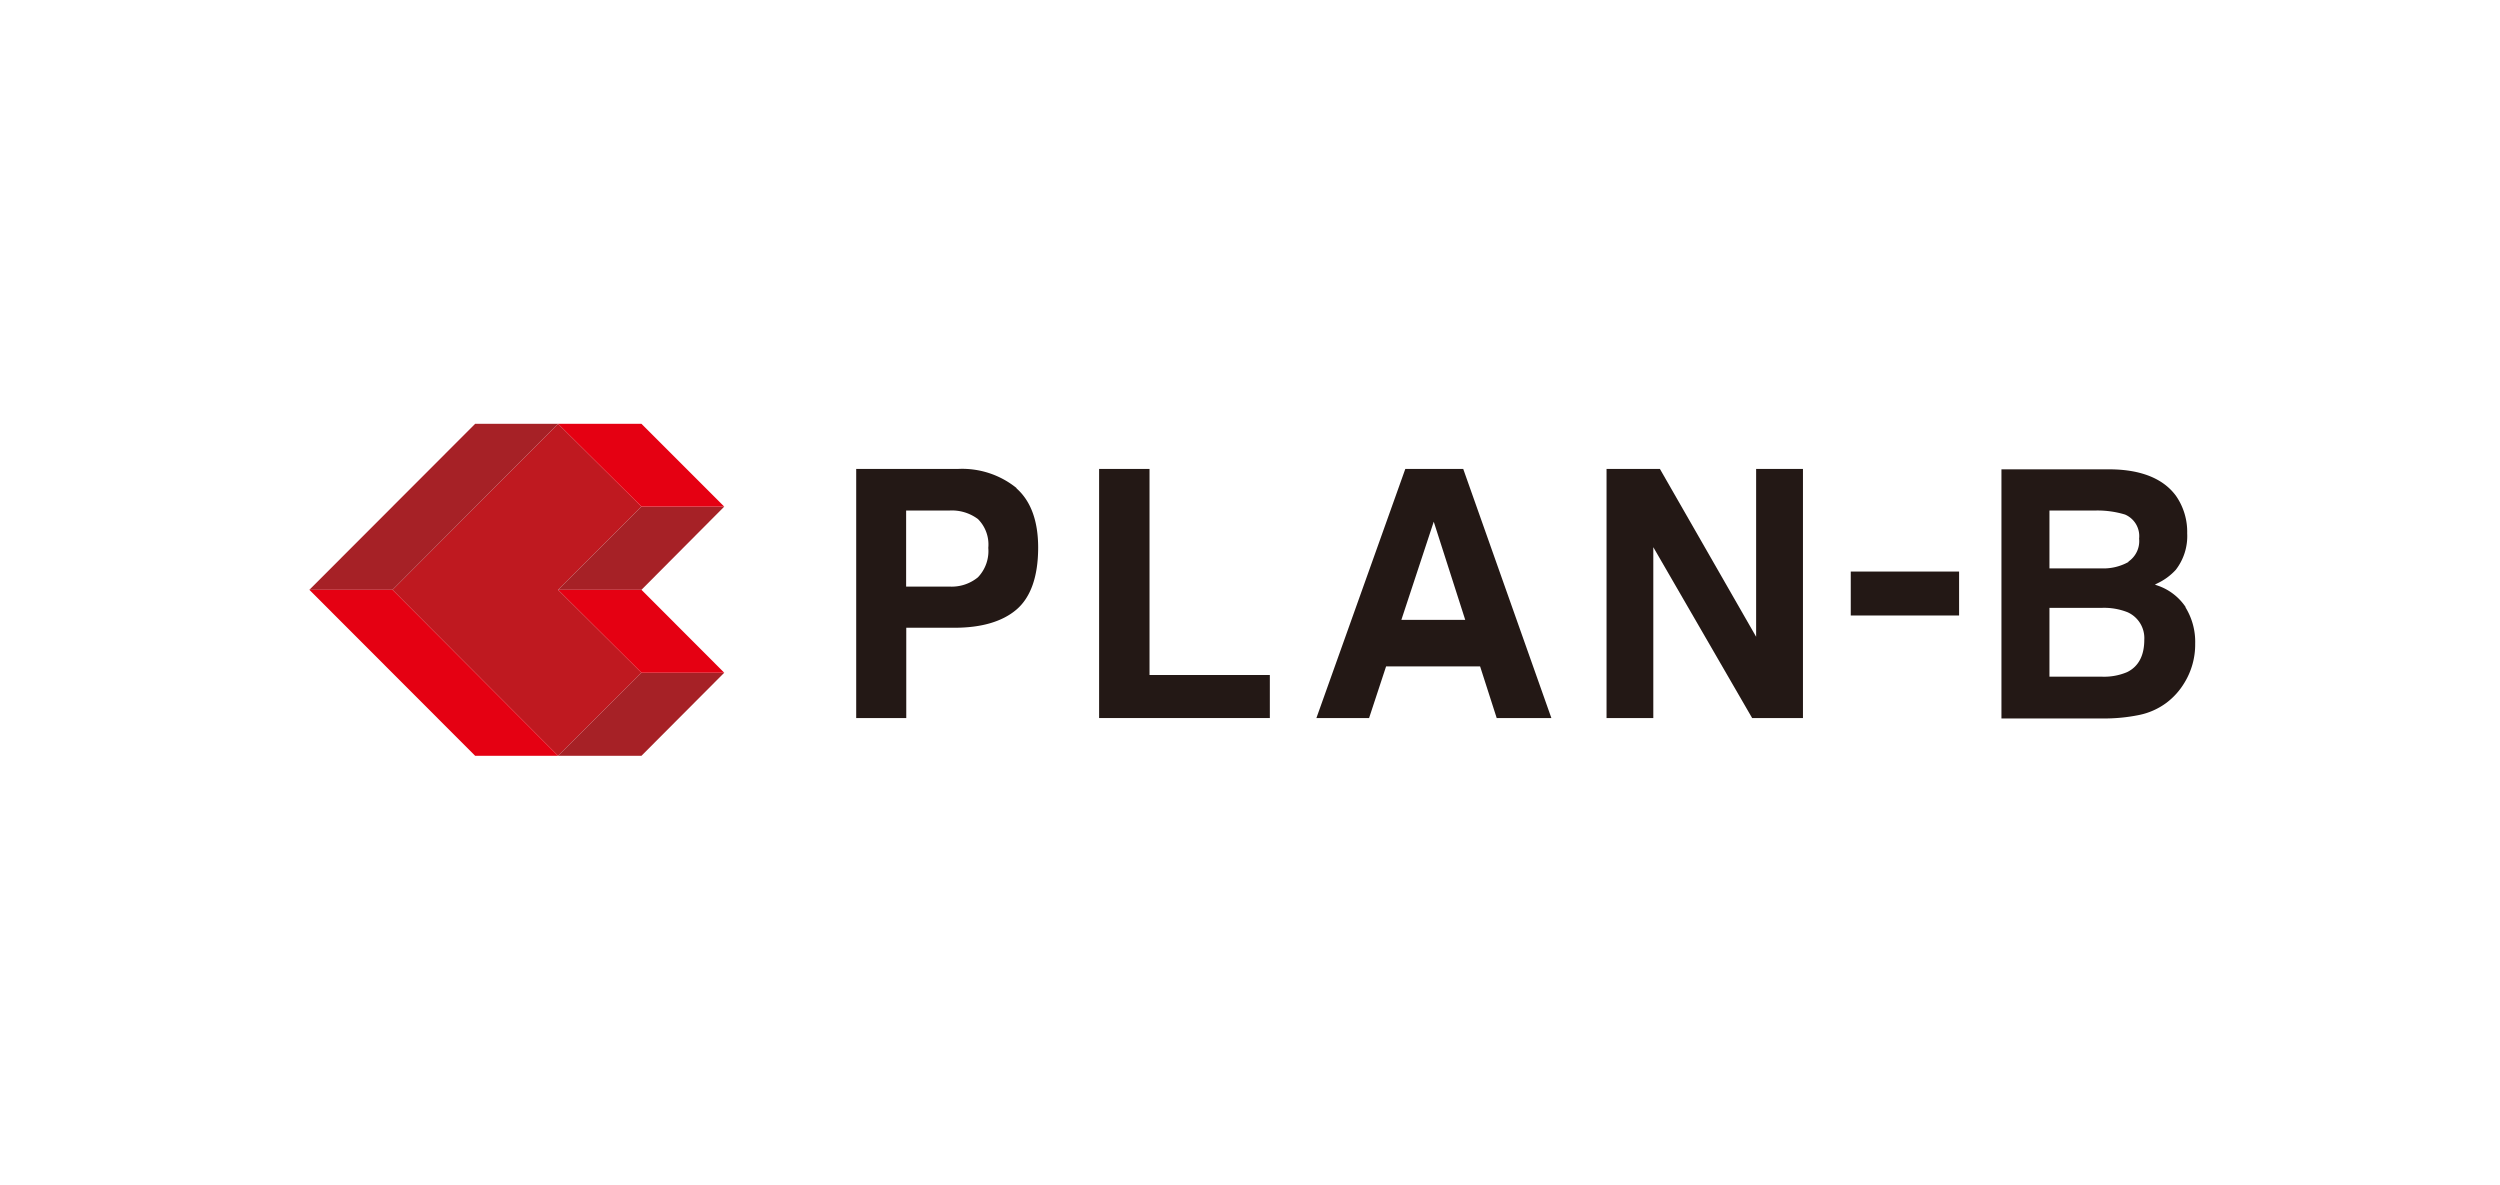<?xml version="1.0" encoding="UTF-8"?>
<svg xmlns="http://www.w3.org/2000/svg" id="レイヤー_1" data-name="レイヤー 1" viewBox="0 0 363 172">
  <defs>
    <style>.cls-1{fill:#bf1920;}.cls-2{fill:#a62126;}.cls-3{fill:#e50012;}.cls-4{fill:#231815;}</style>
  </defs>
  <title>plazma_sponser_tile</title>
  <polygon class="cls-1" points="81.03 85.64 93.14 73.56 81.03 61.54 56.99 85.64 81.03 109.74 93.14 97.68 81.03 85.64"></polygon>
  <polygon class="cls-2" points="81.03 85.64 93.14 85.64 105.16 73.56 93.14 73.56 81.03 85.64"></polygon>
  <polygon class="cls-2" points="81.03 109.74 93.14 109.74 105.16 97.68 93.14 97.68 81.03 109.74"></polygon>
  <polygon class="cls-2" points="81.03 61.54 68.99 61.54 44.92 85.64 56.99 85.64 81.03 61.54"></polygon>
  <polygon class="cls-3" points="105.16 73.56 93.14 61.54 81.03 61.54 93.14 73.56 105.16 73.56"></polygon>
  <polygon class="cls-3" points="44.92 85.64 68.99 109.74 81.03 109.74 56.99 85.64 44.92 85.64"></polygon>
  <polygon class="cls-3" points="81.03 85.64 93.14 97.68 105.16 97.68 93.14 85.64 81.03 85.64"></polygon>
  <path class="cls-4" d="M147.62,70.88a12.53,12.53,0,0,0-8.53-2.79H124.32v36.17h7.27V91.15h7c3.91,0,6.95-.89,9-2.64s3.15-4.77,3.15-9c0-3.88-1.07-6.78-3.17-8.62m-16,3.24h6.27A6.32,6.32,0,0,1,142,75.37a5.22,5.22,0,0,1,1.5,4.18,5.51,5.51,0,0,1-1.5,4.27,6,6,0,0,1-4.16,1.35h-6.27Z"></path>
  <polygon class="cls-4" points="166.91 68.09 159.59 68.09 159.59 104.26 184.38 104.26 184.38 98.01 166.91 98.01 166.91 68.09"></polygon>
  <path class="cls-4" d="M204.05,68.09l-12.91,36.17h7.65l2.47-7.5h13.65l2.41,7.5h7.94l-12.8-36.17ZM212.75,90l-9.27,0,4.7-14.25Z"></path>
  <polygon class="cls-4" points="254.99 92.46 241.02 68.09 233.27 68.09 233.27 104.26 240.06 104.26 240.06 79.45 254.36 104.17 254.41 104.26 261.79 104.26 261.79 68.09 254.99 68.09 254.99 92.46"></polygon>
  <rect class="cls-4" x="268.73" y="82.99" width="15.73" height="6.38"></rect>
  <path class="cls-4" d="M317.35,88.14A8,8,0,0,0,313.21,85l-.32-.11.3-.16a8.57,8.57,0,0,0,2.74-2,8,8,0,0,0,1.65-5.28,9.15,9.15,0,0,0-1.64-5.47c-1.82-2.47-5-3.76-9.33-3.83h-16v36.17h14.8a24.93,24.93,0,0,0,5.12-.49,10,10,0,0,0,4.06-1.8,10.18,10.18,0,0,0,2.55-2.83,10.62,10.62,0,0,0,1.6-5.74,9.53,9.53,0,0,0-1.4-5.26m-19.76.06h7.65a9.25,9.25,0,0,1,3.7.64,4.11,4.11,0,0,1,2.42,4c0,2.3-.84,3.88-2.49,4.69a8.56,8.56,0,0,1-3.76.66h-7.52Zm11.47-6.66a7.46,7.46,0,0,1-3.94.93h-7.53V74.13h6.6a13.8,13.8,0,0,1,4.37.58,3.4,3.4,0,0,1,2.05,3.5,3.6,3.6,0,0,1-1.55,3.33"></path>
</svg>
